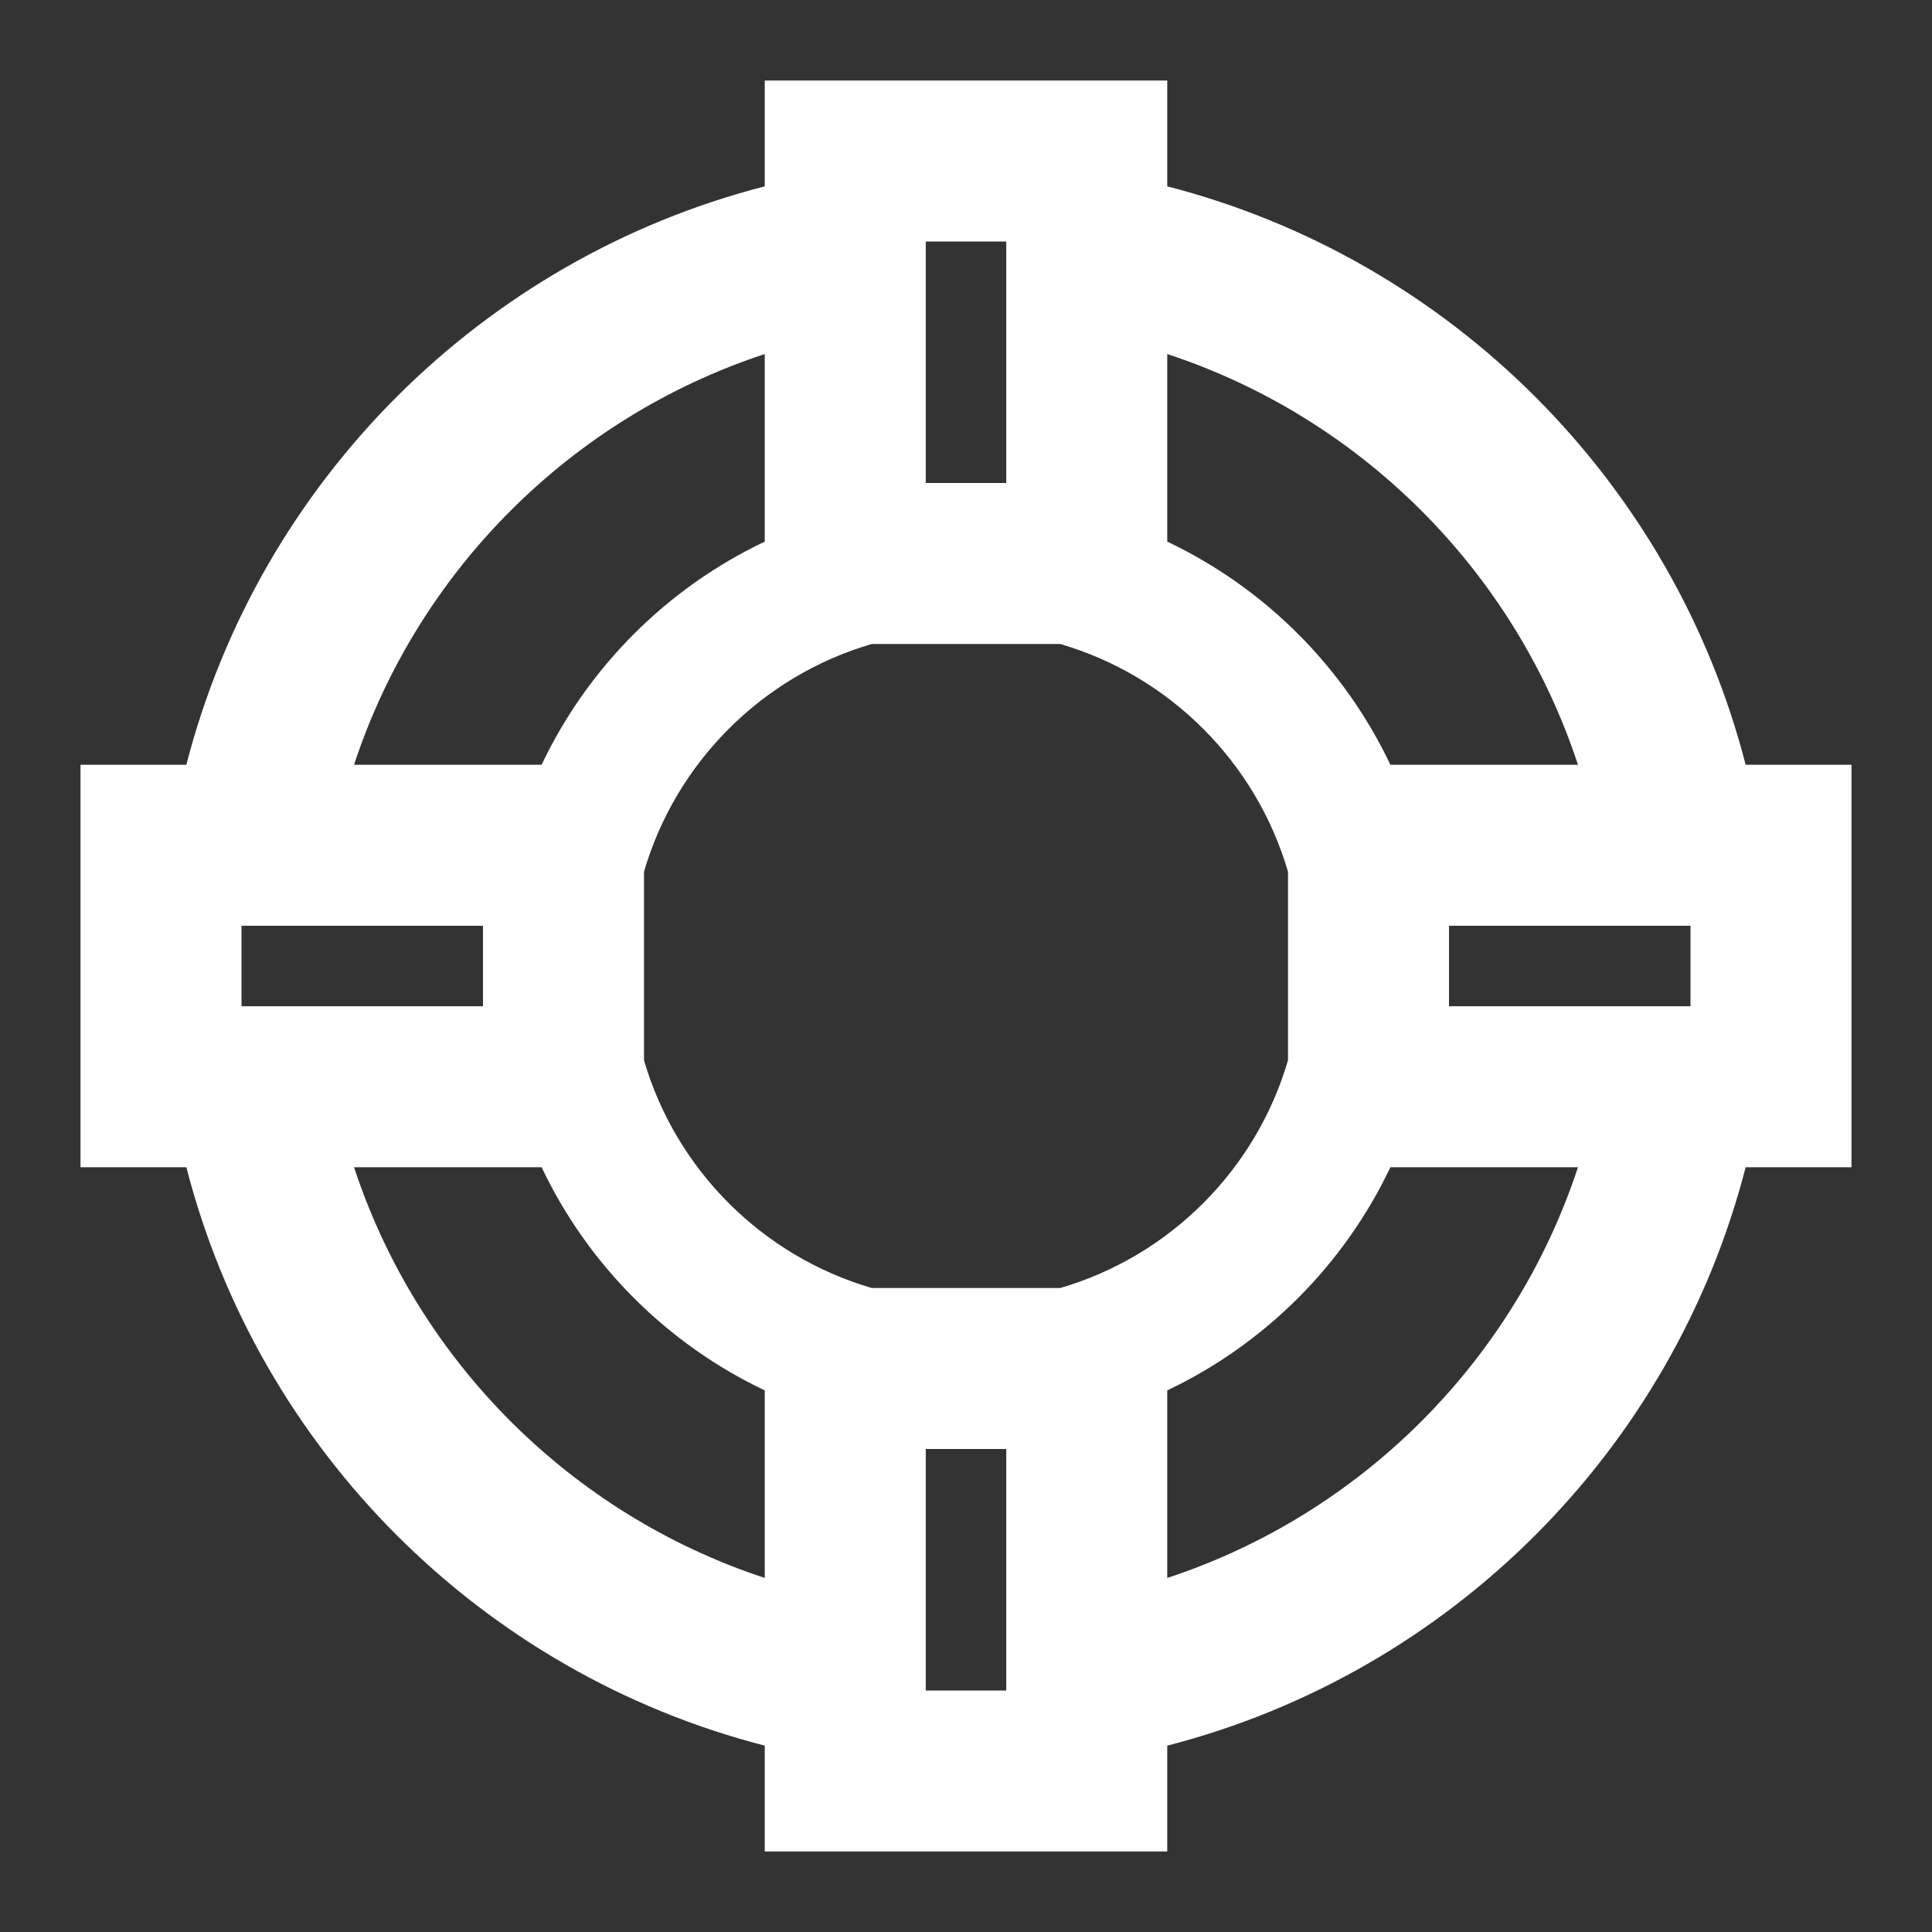 <?xml version="1.0" encoding="UTF-8"?> <svg xmlns="http://www.w3.org/2000/svg" width="24" height="24" viewBox="0 0 24 24"><rect x="0" y="0" width="24" height="24" fill="#333333" stroke="none"/><g fill="none" fill-rule="evenodd"><rect width="24" height="24"></rect><path fill="#FFF" fill-rule="nonzero" d="M2.315,9.5 C3.219,5.986 5.986,3.219 9.5,2.315 L9.5,1 L14.5,1 L14.5,2.315 C18.014,3.219 20.781,5.986 21.685,9.5 L23,9.5 L23,14.5 L21.685,14.5 C20.781,18.014 18.014,20.781 14.5,21.685 L14.5,23 L9.5,23 L9.5,21.685 C5.986,20.781 3.219,18.014 2.315,14.5 L1,14.5 L1,9.5 L2.315,9.5 Z M4.398,9.5 L6.728,9.5 C7.304,8.287 8.287,7.304 9.5,6.728 L9.5,4.398 C7.093,5.19 5.19,7.093 4.398,9.5 Z M6.728,14.5 L4.398,14.5 C5.19,16.907 7.093,18.81 9.5,19.602 L9.5,17.272 C8.287,16.696 7.304,15.713 6.728,14.5 Z M8,10.829 L8,13.171 C8.397,14.531 9.469,15.603 10.829,16 L13.171,16 C14.531,15.603 15.603,14.531 16,13.171 L16,10.829 C15.603,9.469 14.531,8.397 13.171,8 L10.829,8 C9.469,8.397 8.397,9.469 8,10.829 Z M19.602,9.5 C18.81,7.093 16.907,5.19 14.5,4.398 L14.5,6.728 C15.713,7.304 16.696,8.287 17.272,9.5 L19.602,9.5 Z M17.272,14.5 C16.696,15.713 15.713,16.696 14.5,17.272 L14.5,19.602 C16.907,18.81 18.81,16.907 19.602,14.5 L17.272,14.5 Z M11.5,3 L11.5,6 L12.5,6 L12.5,3 L11.5,3 Z M11.5,18 L11.5,21 L12.5,21 L12.5,18 L11.5,18 Z M18,11.5 L18,12.5 L21,12.5 L21,11.5 L18,11.5 Z M3,11.5 L3,12.5 L6,12.5 L6,11.5 L3,11.5 Z"></path></g></svg> 